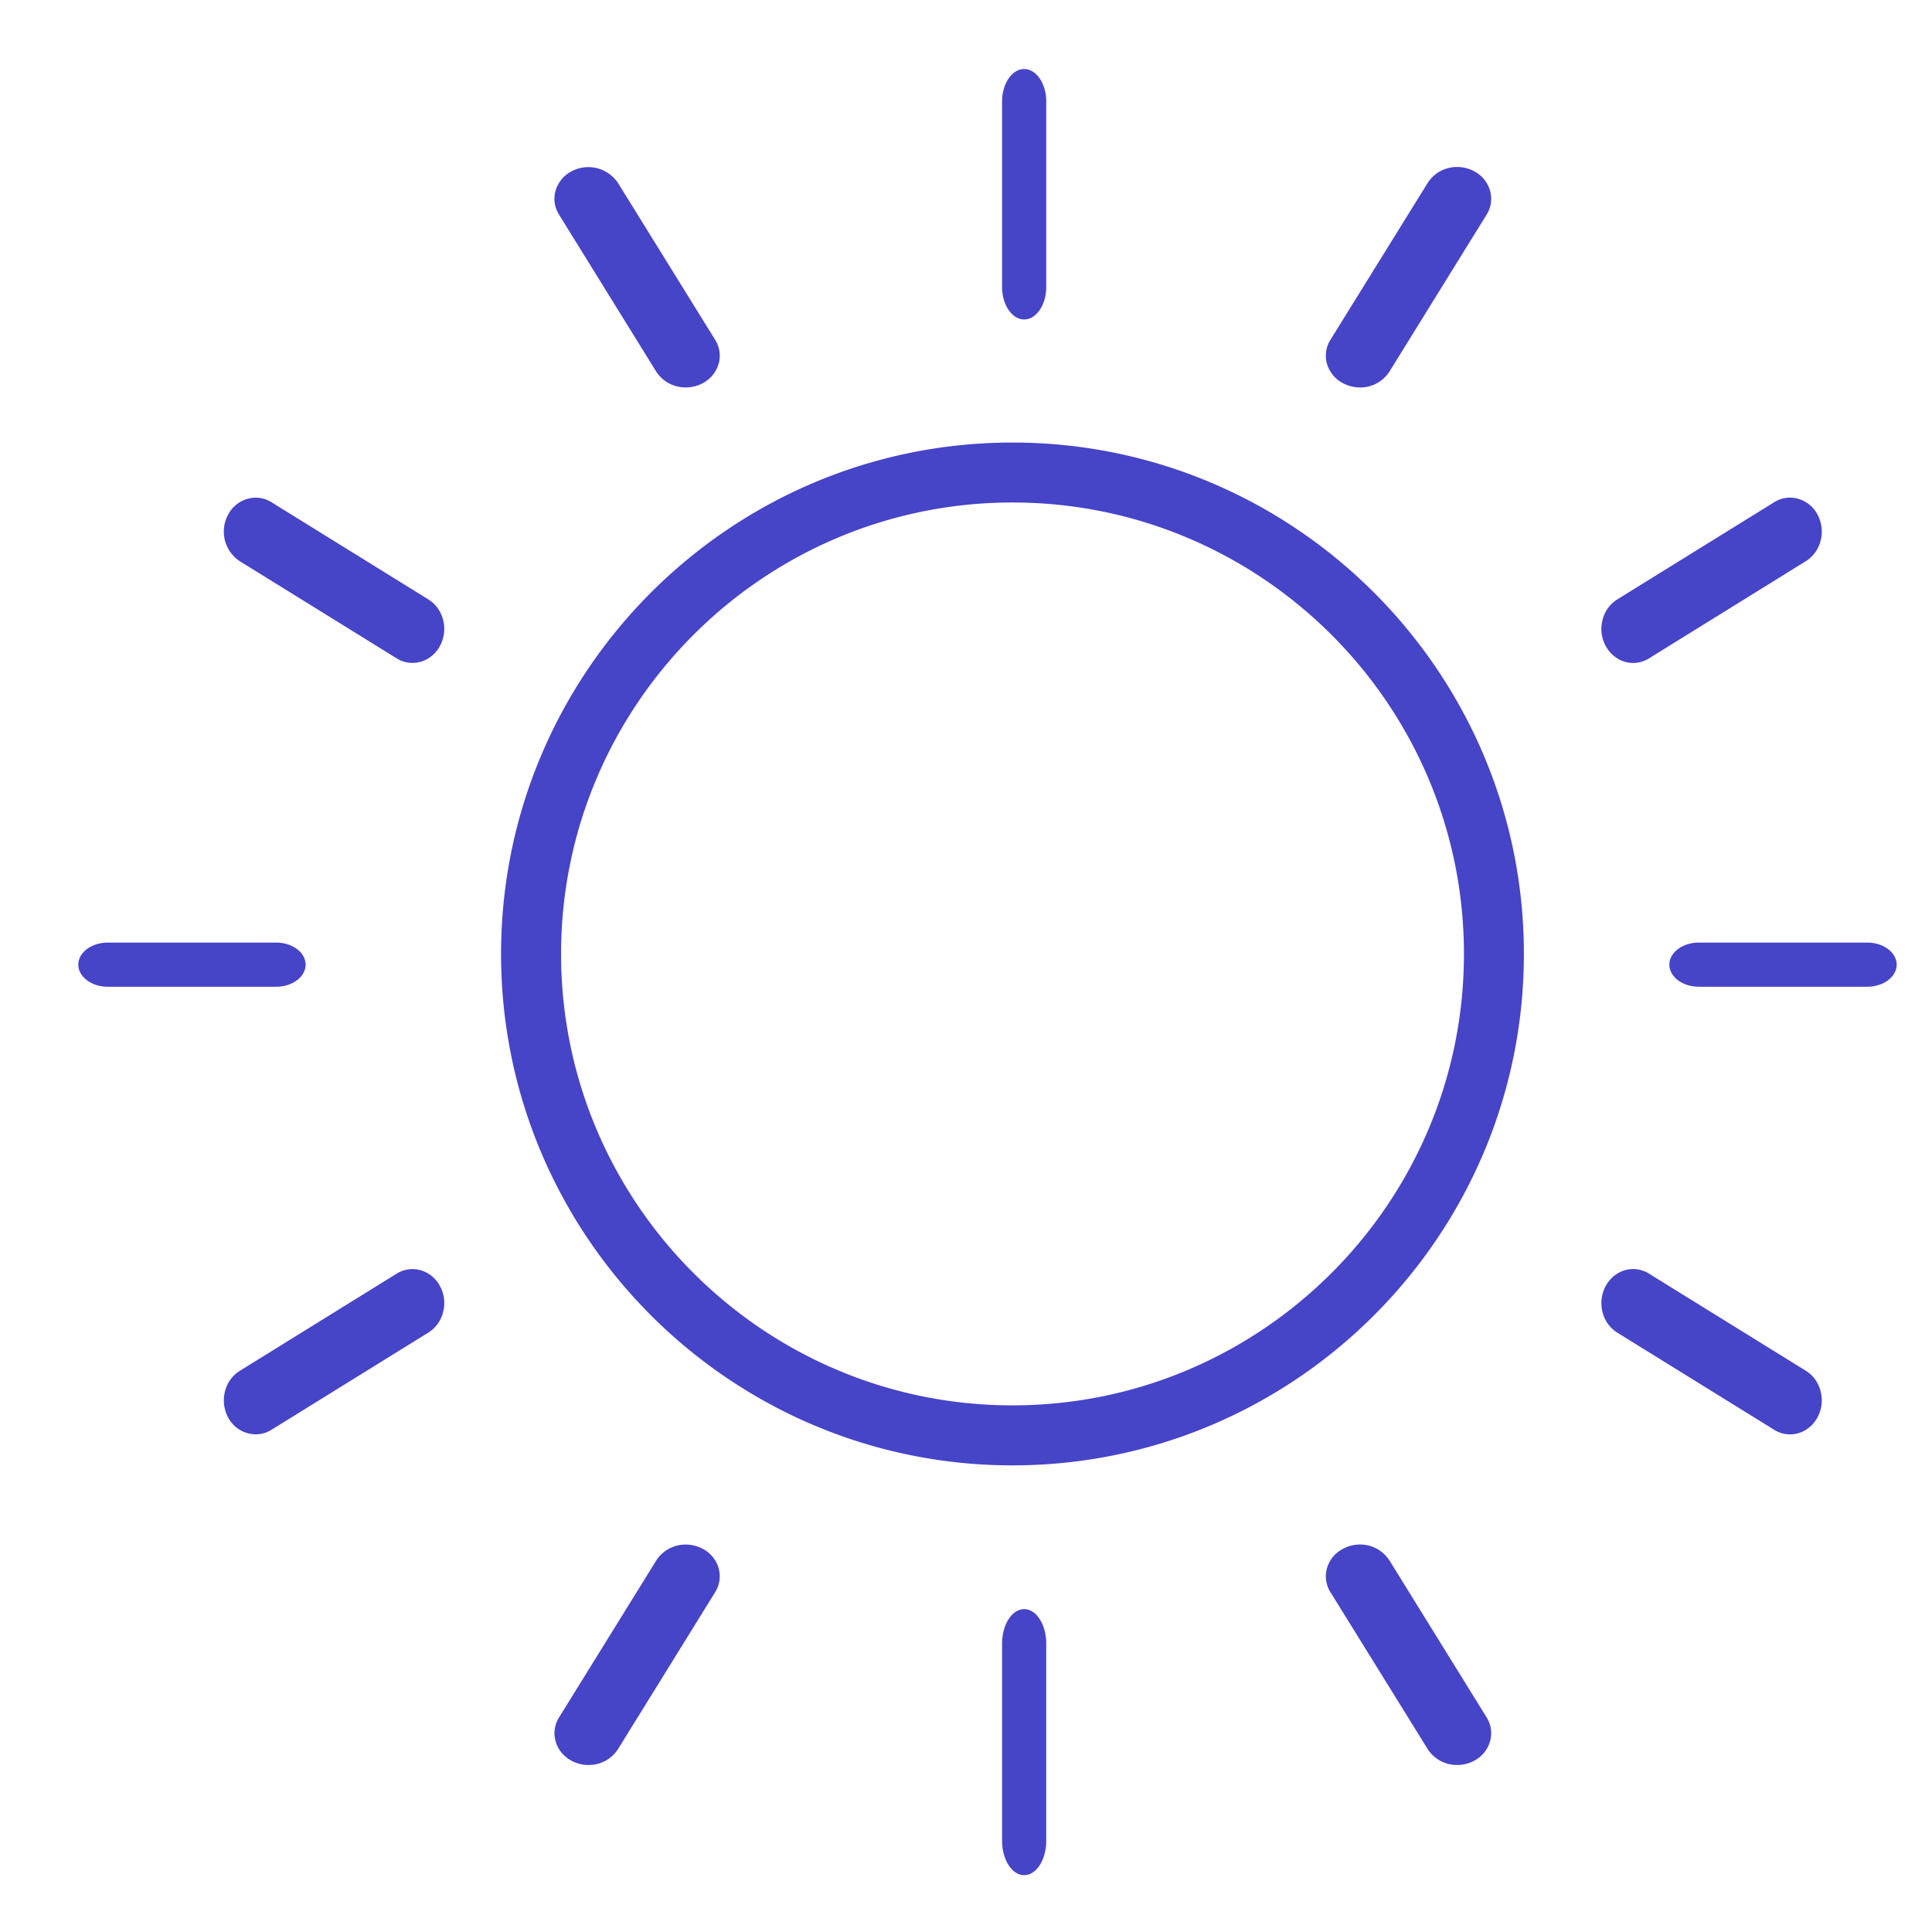 <svg width="34" height="34" viewBox="0 0 34 34" xmlns="http://www.w3.org/2000/svg"><path d="M18.024 5.622c.214 0 .388-.257.388-.572V1.786c0-.315-.174-.571-.388-.571-.214 0-.389.256-.389.571V5.05c0 .315.175.572.389.572zm-5.956 1.196a.611.611 0 0 1-.52-.279l-1.71-2.762a.52.52 0 0 1-.06-.424.56.56 0 0 1 .28-.338.628.628 0 0 1 .817.204l1.711 2.762a.52.52 0 0 1 .06.423.56.56 0 0 1-.28.34.63.63 0 0 1-.298.074zm11.864 0a.632.632 0 0 1-.299-.075.563.563 0 0 1-.28-.339.523.523 0 0 1 .06-.423l1.712-2.762a.61.61 0 0 1 .52-.28c.103 0 .207.026.298.075a.561.561 0 0 1 .279.34.52.52 0 0 1-.06.423l-1.71 2.762a.61.61 0 0 1-.52.28zm-6.114.97c-4.962 0-9 4.037-9 9s4.038 9 9 9c4.963 0 9-4.037 9-9s-4.037-9-9-9zm-13.6 2.087 2.763 1.711c.084.053.18.08.278.08.2 0 .385-.114.484-.299a.633.633 0 0 0 .056-.454.593.593 0 0 0-.26-.364L4.777 8.838a.529.529 0 0 0-.279-.08.555.555 0 0 0-.484.3.624.624 0 0 0 .204.817zm24.523 1.792a.527.527 0 0 0 .278-.08l2.762-1.712a.592.592 0 0 0 .26-.364.634.634 0 0 0-.055-.454.555.555 0 0 0-.485-.3.529.529 0 0 0-.278.081l-2.762 1.711a.59.59 0 0 0-.26.364.631.631 0 0 0 .056.454c.1.185.285.3.484.3zM17.818 24.732c-4.38 0-7.944-3.563-7.944-7.944 0-4.38 3.564-7.945 7.944-7.945 4.381 0 7.945 3.564 7.945 7.945 0 4.38-3.564 7.944-7.945 7.944zM1.897 16.588H4.86c.286 0 .518.174.518.388 0 .214-.232.389-.518.389H1.897c-.286 0-.519-.175-.519-.389 0-.214.233-.388.519-.388zm30.963 0h-2.963c-.286 0-.519.174-.519.388 0 .214.233.389.519.389h2.963c.286 0 .518-.175.518-.389 0-.214-.232-.388-.518-.388zM6.98 22.414a.53.53 0 0 1 .279-.08c.2 0 .385.114.484.299.075.138.095.3.056.454a.59.59 0 0 1-.26.364l-2.762 1.711a.529.529 0 0 1-.278.08.554.554 0 0 1-.485-.299.633.633 0 0 1-.055-.455.59.59 0 0 1 .26-.363l2.762-1.711zm22.04 0 2.761 1.71c.13.08.222.21.26.364a.633.633 0 0 1-.056.455c-.099.185-.284.3-.484.3a.528.528 0 0 1-.278-.081l-2.762-1.71a.592.592 0 0 1-.26-.365.632.632 0 0 1 .056-.454c.1-.185.285-.3.484-.3.097 0 .193.028.278.08zm-16.653 4.843a.633.633 0 0 0-.299-.075.61.61 0 0 0-.519.28l-1.71 2.761a.521.521 0 0 0-.06.424c.04.144.14.264.278.339.091.049.195.075.299.075a.61.61 0 0 0 .52-.28l1.71-2.762c.08-.129.101-.28.06-.423a.563.563 0 0 0-.279-.34zm12.084.204a.61.61 0 0 0-.52-.28.63.63 0 0 0-.298.076.561.561 0 0 0-.28.339.524.524 0 0 0 .06.423l1.712 2.762a.61.61 0 0 0 .52.28.632.632 0 0 0 .298-.075.562.562 0 0 0 .279-.34.521.521 0 0 0-.06-.423l-1.71-2.762zm-6.816 1.464c0-.335.175-.607.389-.607.214 0 .388.272.388.607v3.468c0 .335-.174.607-.388.607-.214 0-.389-.272-.389-.607v-3.468z" fill="#4644C7" fill-rule="evenodd"/></svg>